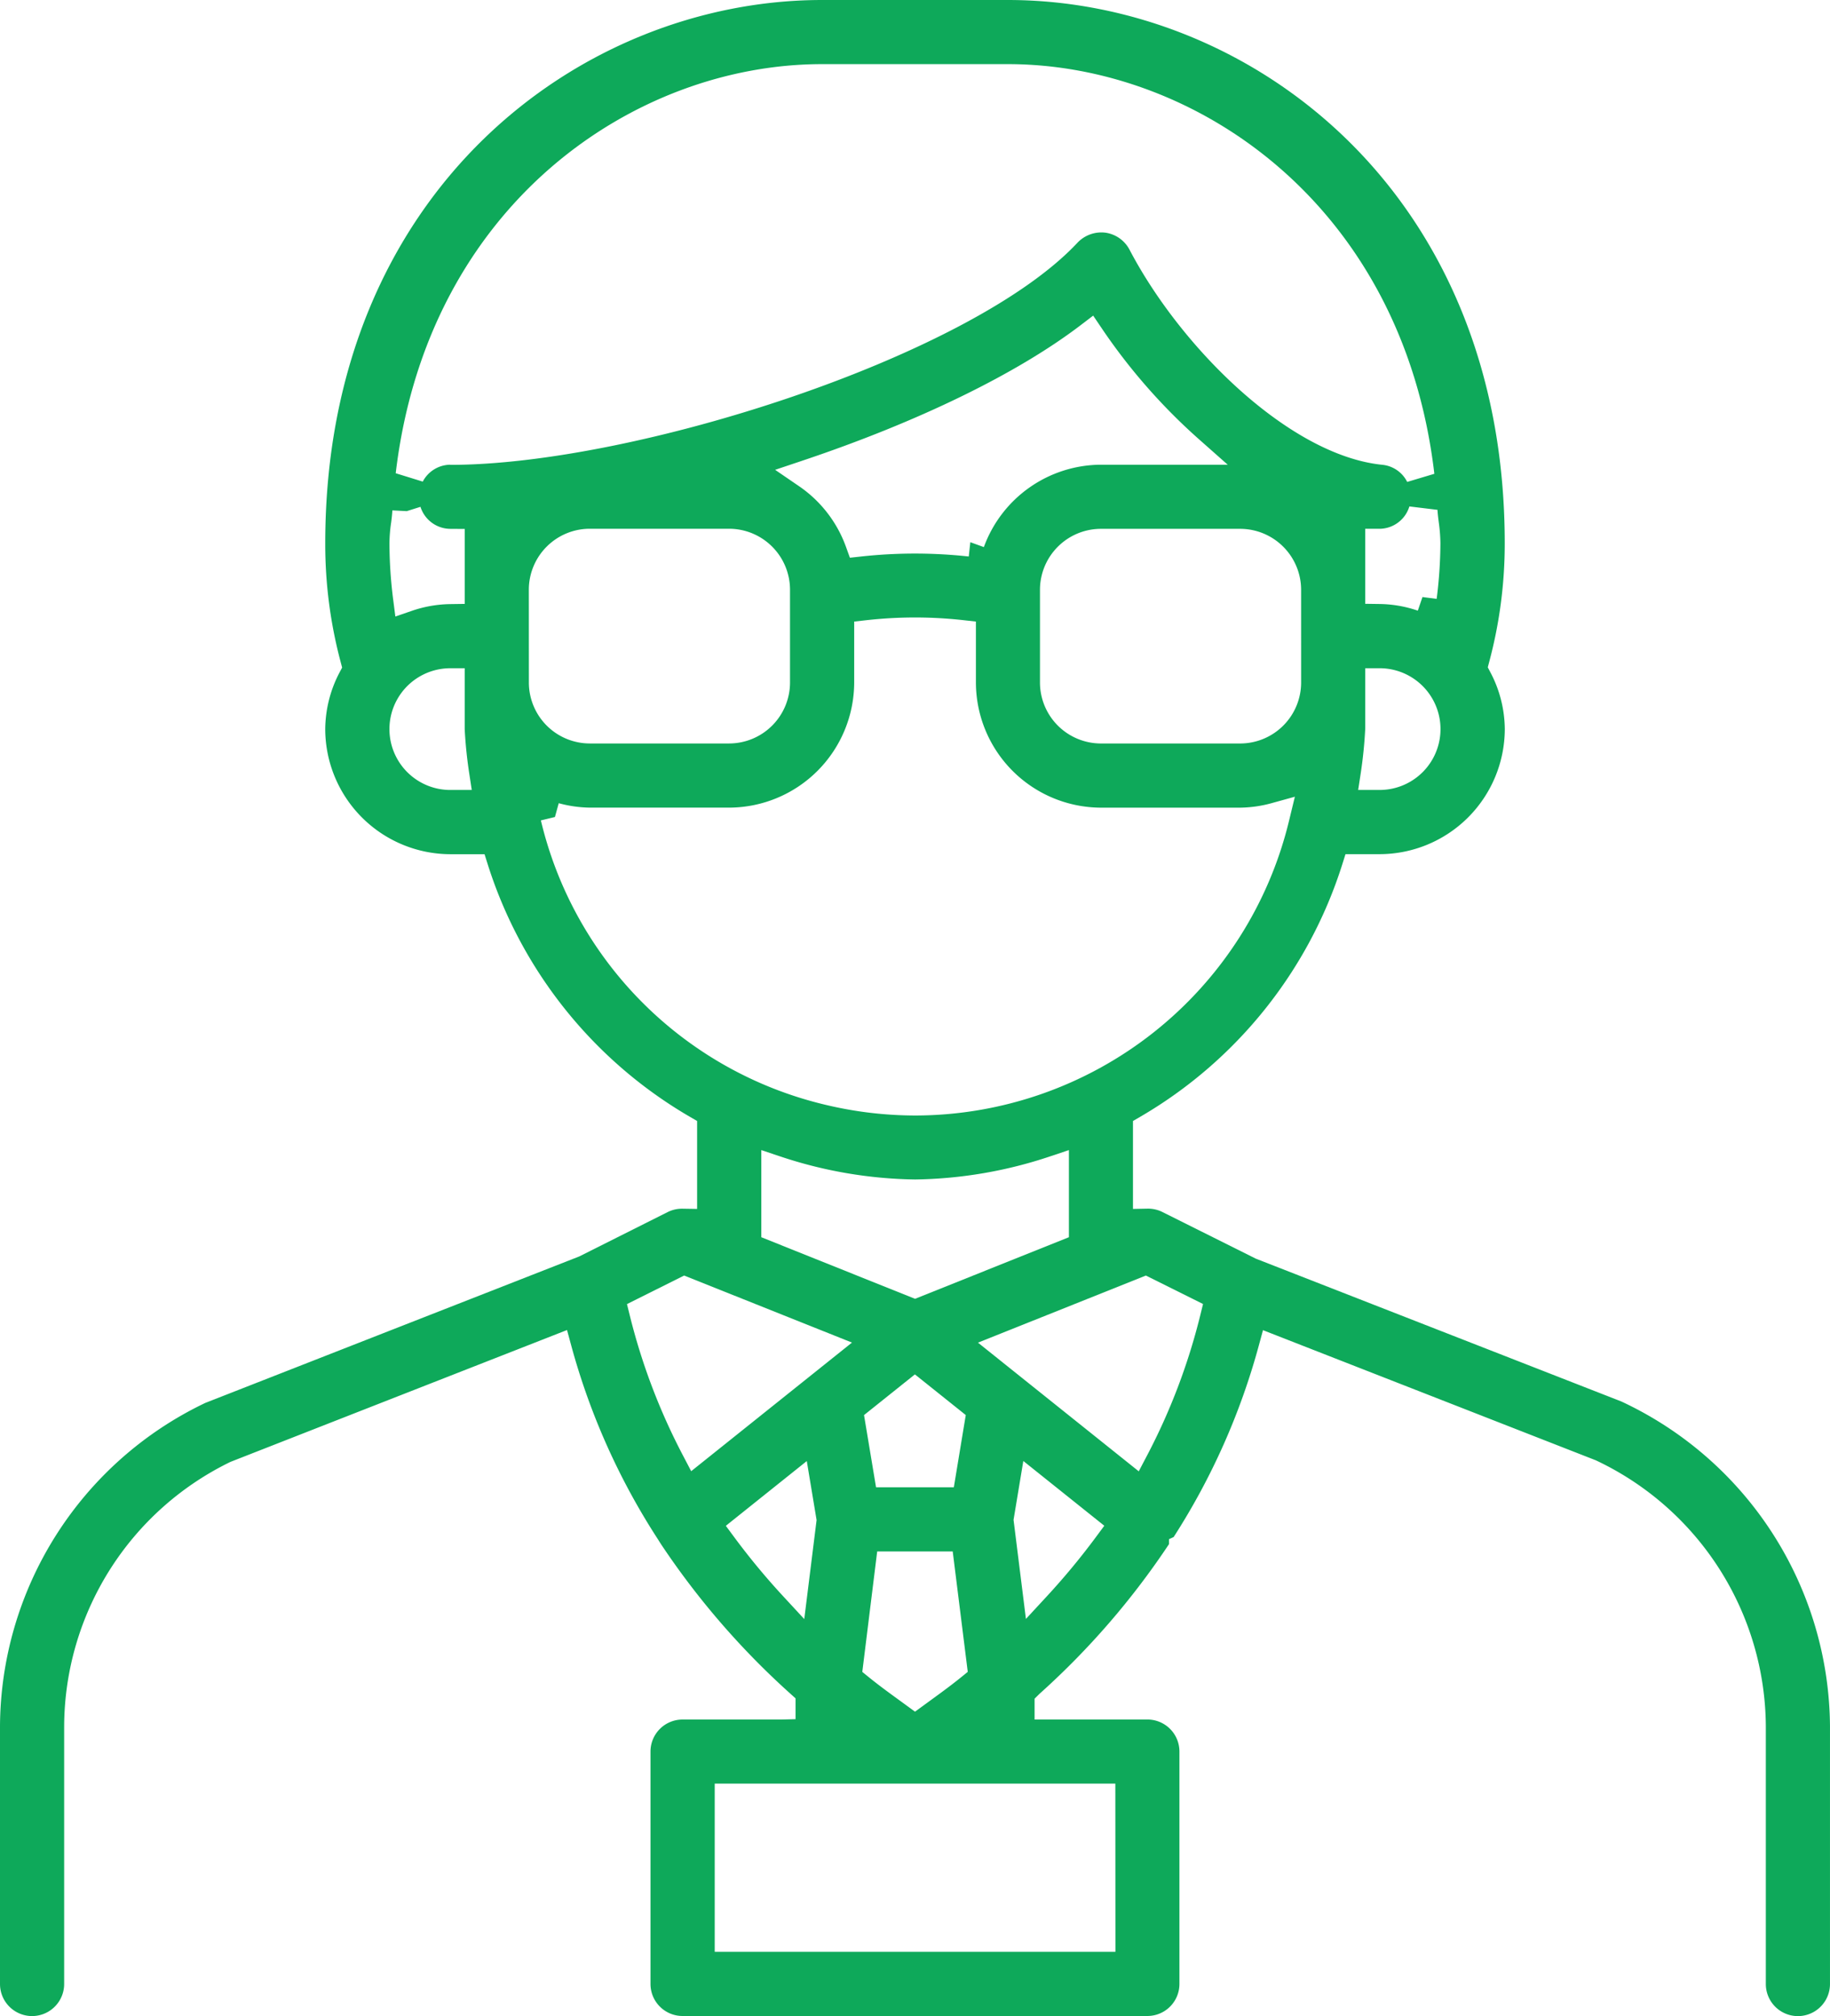 <svg xmlns="http://www.w3.org/2000/svg" width="127.159" height="140.083" viewBox="0 0 127.159 140.083"><path d="M112.653,97.376,87.264,87.457l-6.541-3.266a2.266,2.266,0,0,0-.98-.211L78.726,84V77.889l.5-.289A31.163,31.163,0,0,0,93.272,60.05l.221-.7h2.382a8.713,8.713,0,0,0,8.687-8.688,8.577,8.577,0,0,0-1-3.946l-.183-.347.1-.38a31.737,31.737,0,0,0,1.079-8.24C104.562,13.23,86.776,0,70.042,0H57.121C40.386,0,22.6,13.23,22.6,37.75a31.769,31.769,0,0,0,1.073,8.257l.1.379-.183.345a8.6,8.6,0,0,0-.991,3.941,8.713,8.713,0,0,0,8.689,8.681h2.38l.221.7A31.171,31.171,0,0,0,47.939,77.6l.5.289V84l-1.016-.016h-.034a2.251,2.251,0,0,0-.961.218l-6.178,3.1L14.265,97.479A25.039,25.039,0,0,0,0,119.964v17.89a2.229,2.229,0,0,0,4.458,0v-17.9a20.513,20.513,0,0,1,11.56-18.379L39.4,92.415l.292,1.075a47.664,47.664,0,0,0,6.024,13.464l.2.318a54.708,54.708,0,0,0,9.03,10.435l.333.3v1.447l-1,.025H47.432A2.226,2.226,0,0,0,45.2,121.7v16.149a2.226,2.226,0,0,0,2.226,2.229h32.3a2.226,2.226,0,0,0,2.228-2.227V121.706a2.226,2.226,0,0,0-2.226-2.229H71.889V118.03l.333-.33a54.354,54.354,0,0,0,9.006-10.408v-.344l.324-.149a47.681,47.681,0,0,0,5.916-13.3l.292-1.074,23.123,9.041A20.563,20.563,0,0,1,122.7,119.957v17.9a2.229,2.229,0,1,0,4.458,0V119.959A25.09,25.09,0,0,0,112.653,97.376ZM90.41,47.431a4.241,4.241,0,0,1-4.227,4.229H76.494a4.242,4.242,0,0,1-4.231-4.227V40.972a4.241,4.241,0,0,1,4.228-4.227h9.689a4.241,4.241,0,0,1,4.229,4.228ZM68.364,38.014l-.94-.34h0l-.109.994a34.358,34.358,0,0,0-7.477,0l-.782.085-.267-.74a8.66,8.66,0,0,0-3.272-4.234l-1.657-1.134,1.905-.639c8.052-2.7,14.925-6.049,19.352-9.432l.843-.643.594.879a40.8,40.8,0,0,0,6.779,7.731l1.976,1.749H76.493A8.7,8.7,0,0,0,68.364,38.014Zm27.5,16.875v0H94.373l.177-1.152a30.971,30.971,0,0,0,.315-3.127V46.431h1a4.229,4.229,0,0,1,0,8.458ZM99.975,36.3a11.405,11.405,0,0,1,.113,1.438,31.288,31.288,0,0,1-.261,3.874l-.985-.128-.324.947a8.519,8.519,0,0,0-2.667-.463l-.987-.014V36.742h1a2.186,2.186,0,0,0,2.068-1.553l1.954.237C99.9,35.728,99.939,36.016,99.975,36.3Zm-72.8.044c.036-.289.073-.577.089-.88l1,.052.953-.3a2.189,2.189,0,0,0,2.08,1.53l.994.006v5.209l-.986.014a8.55,8.55,0,0,0-2.672.463l-1.161.4-.157-1.218a31.592,31.592,0,0,1-.254-3.869A10.63,10.63,0,0,1,27.172,36.348Zm4.115,18.546a4.229,4.229,0,0,1,0-8.458h1v4.229a30.549,30.549,0,0,0,.315,3.077l.176,1.152Zm0-22.6a2.183,2.183,0,0,0-1.914,1.174l-1.879-.581C29.7,14.223,44.069,4.456,57.121,4.456H70.038c13.065,0,27.437,9.777,29.629,28.466l-1.887.564a2.168,2.168,0,0,0-1.7-1.187c-6.438-.631-14.01-8.1-17.6-14.96A2.248,2.248,0,0,0,76.8,16.166a2.288,2.288,0,0,0-1.932.7C67.438,24.81,44.018,32.3,31.287,32.3Zm5.456,8.677a4.241,4.241,0,0,1,4.228-4.228h9.692a4.241,4.241,0,0,1,4.229,4.228v6.458a4.239,4.239,0,0,1-4.227,4.234h-9.69a4.239,4.239,0,0,1-4.229-4.235Zm.842,16.036.972-.234.264-.96a8.582,8.582,0,0,0,2.166.308h9.676a8.715,8.715,0,0,0,8.688-8.688V43.189l.889-.1a30.315,30.315,0,0,1,6.679,0l.89.1v4.242A8.714,8.714,0,0,0,76.5,56.119h9.687a8.582,8.582,0,0,0,2.152-.307l1.636-.453-.4,1.65a26.765,26.765,0,0,1-25.946,20.5,26.95,26.95,0,0,1-6.3-.751A26.625,26.625,0,0,1,37.585,57.009ZM60.952,107.8H66.2l1.045,8.366-.43.35c-.717.584-1.489,1.144-2.234,1.686l-1,.731-1-.73c-.745-.541-1.516-1.1-2.234-1.685l-.43-.349Zm-.915-9.475,3.536-2.828,3.534,2.826-.829,5.017H60.872Zm3.545-8.079L52.9,85.966V79.913l1.318.441a30.792,30.792,0,0,0,9.369,1.6,30.78,30.78,0,0,0,9.368-1.6l1.319-.442v6.054Zm-16.113,10.91a43.271,43.271,0,0,1-3.711-9.766l-.192-.777,3.971-1.984L59.2,93.287l-11.172,8.936Zm6.955,9.762a48.715,48.715,0,0,1-3.416-4.125l-.573-.774,5.625-4.5.681,4.1-.856,6.879ZM77.5,123.931l.007,11.687H49.663V123.931ZM76.16,106.788a49.357,49.357,0,0,1-3.413,4.122l-1.46,1.579-.86-6.886.679-4.089,5.627,4.5Zm7.242-15.4a43.173,43.173,0,0,1-3.712,9.772l-.563,1.072L67.956,93.292l11.666-4.663,3.972,1.977Z" style="fill:#0ea95a"/></svg>